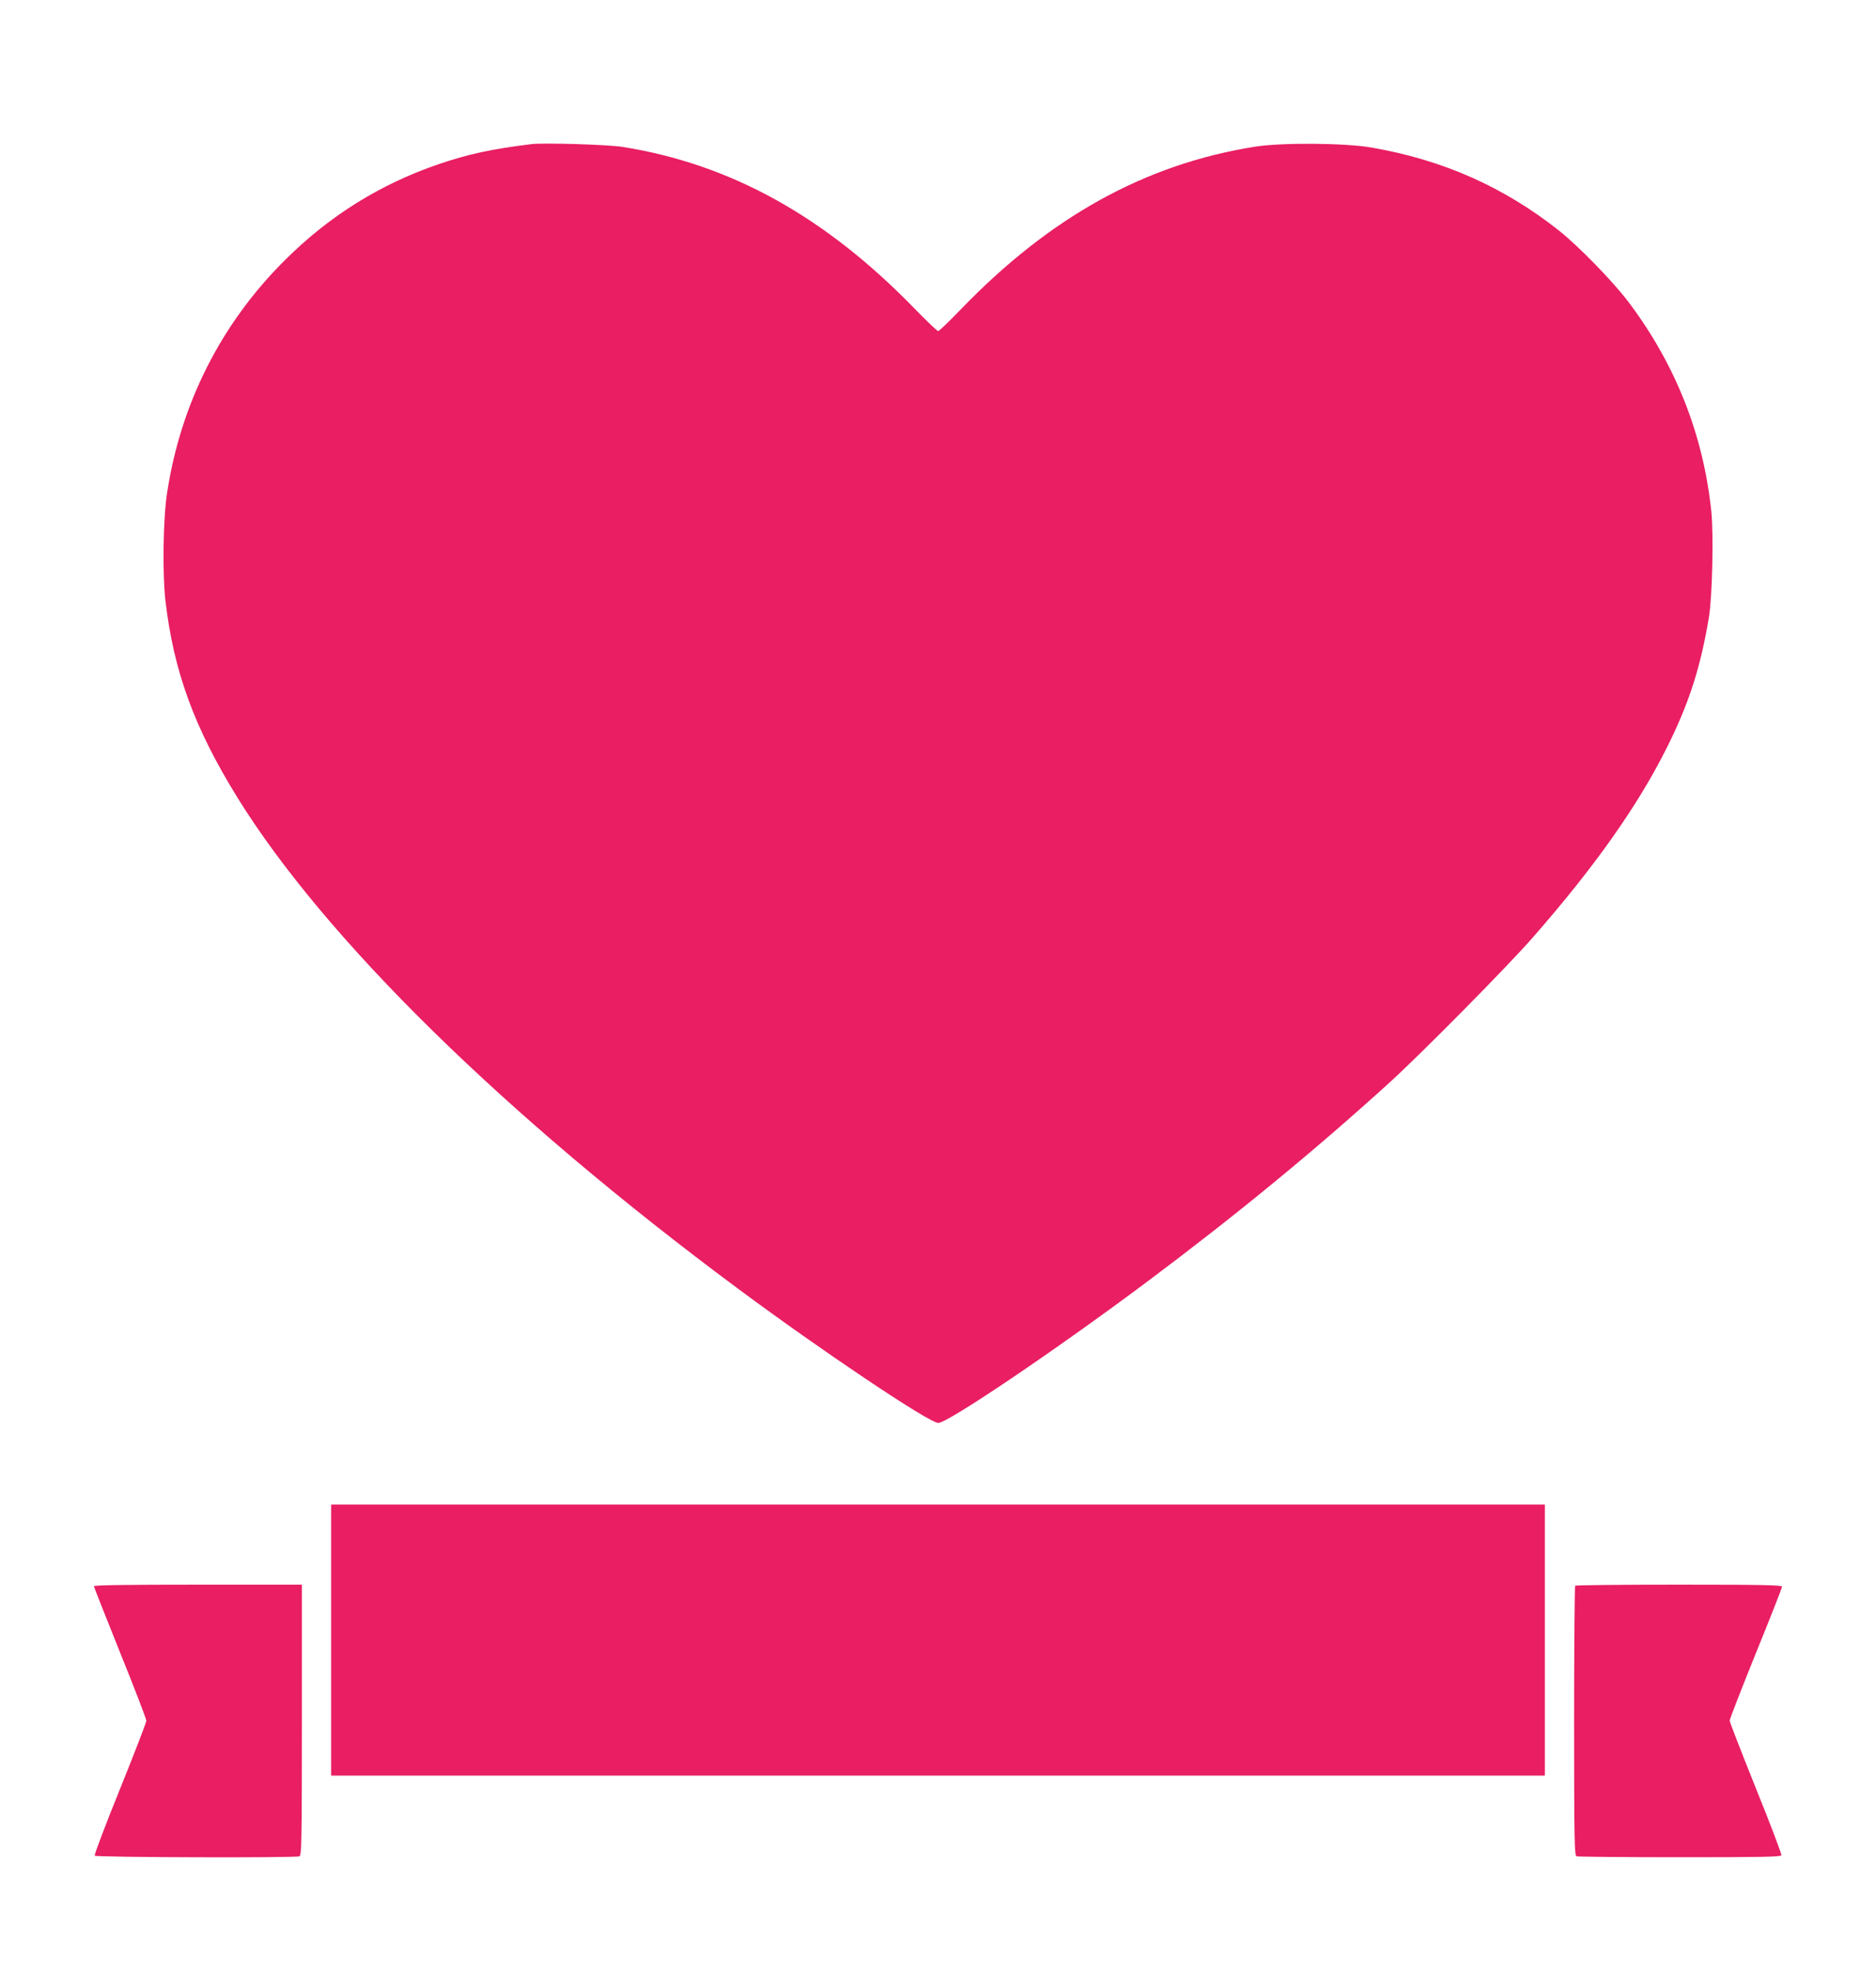 <?xml version="1.0" standalone="no"?>
<!DOCTYPE svg PUBLIC "-//W3C//DTD SVG 20010904//EN"
 "http://www.w3.org/TR/2001/REC-SVG-20010904/DTD/svg10.dtd">
<svg version="1.0" xmlns="http://www.w3.org/2000/svg"
 width="1218pt" height="1280pt" viewBox="0 0 1218 1280"
 preserveAspectRatio="xMidYMid meet">
<g transform="translate(0,1280) scale(0.1,-0.1)"
fill="#e91e63" stroke="none">
<path d="M3450 11864 c-255 -31 -411 -65 -602 -130 -382 -131 -710 -336 -999
-624 -414 -412 -676 -931 -764 -1510 -26 -165 -31 -524 -11 -700 53 -457 187
-825 465 -1275 568 -920 1740 -2070 3251 -3192 548 -407 1243 -873 1302 -873
62 0 769 478 1353 915 580 434 1090 853 1575 1294 207 188 776 764 934 946
401 458 679 853 865 1224 147 292 223 530 277 858 21 134 30 526 15 680 -51
495 -230 952 -535 1358 -101 135 -327 367 -456 469 -358 283 -753 458 -1216
538 -173 30 -587 33 -759 5 -712 -114 -1329 -456 -1909 -1058 -73 -76 -139
-139 -145 -139 -6 0 -75 66 -154 147 -581 598 -1193 937 -1894 1049 -94 15
-512 28 -593 18z"/>
<path d="M2150 2150 l0 -880 3940 0 3940 0 0 880 0 880 -3940 0 -3940 0 0
-880z"/>
<path d="M610 2500 c0 -6 77 -200 170 -432 94 -232 170 -430 170 -442 0 -11
-77 -210 -171 -443 -94 -232 -168 -427 -164 -433 7 -11 1300 -15 1329 -4 14 6
16 93 16 885 l0 879 -675 0 c-452 0 -675 -3 -675 -10z"/>
<path d="M10227 2503 c-4 -3 -7 -399 -7 -879 0 -786 2 -872 16 -878 9 -3 310
-6 670 -6 531 0 656 2 660 13 2 7 -72 203 -166 435 -93 232 -170 430 -170 439
0 10 77 207 170 438 94 230 170 425 170 432 0 10 -131 13 -668 13 -368 0 -672
-3 -675 -7z"/>
</g>
</svg>

